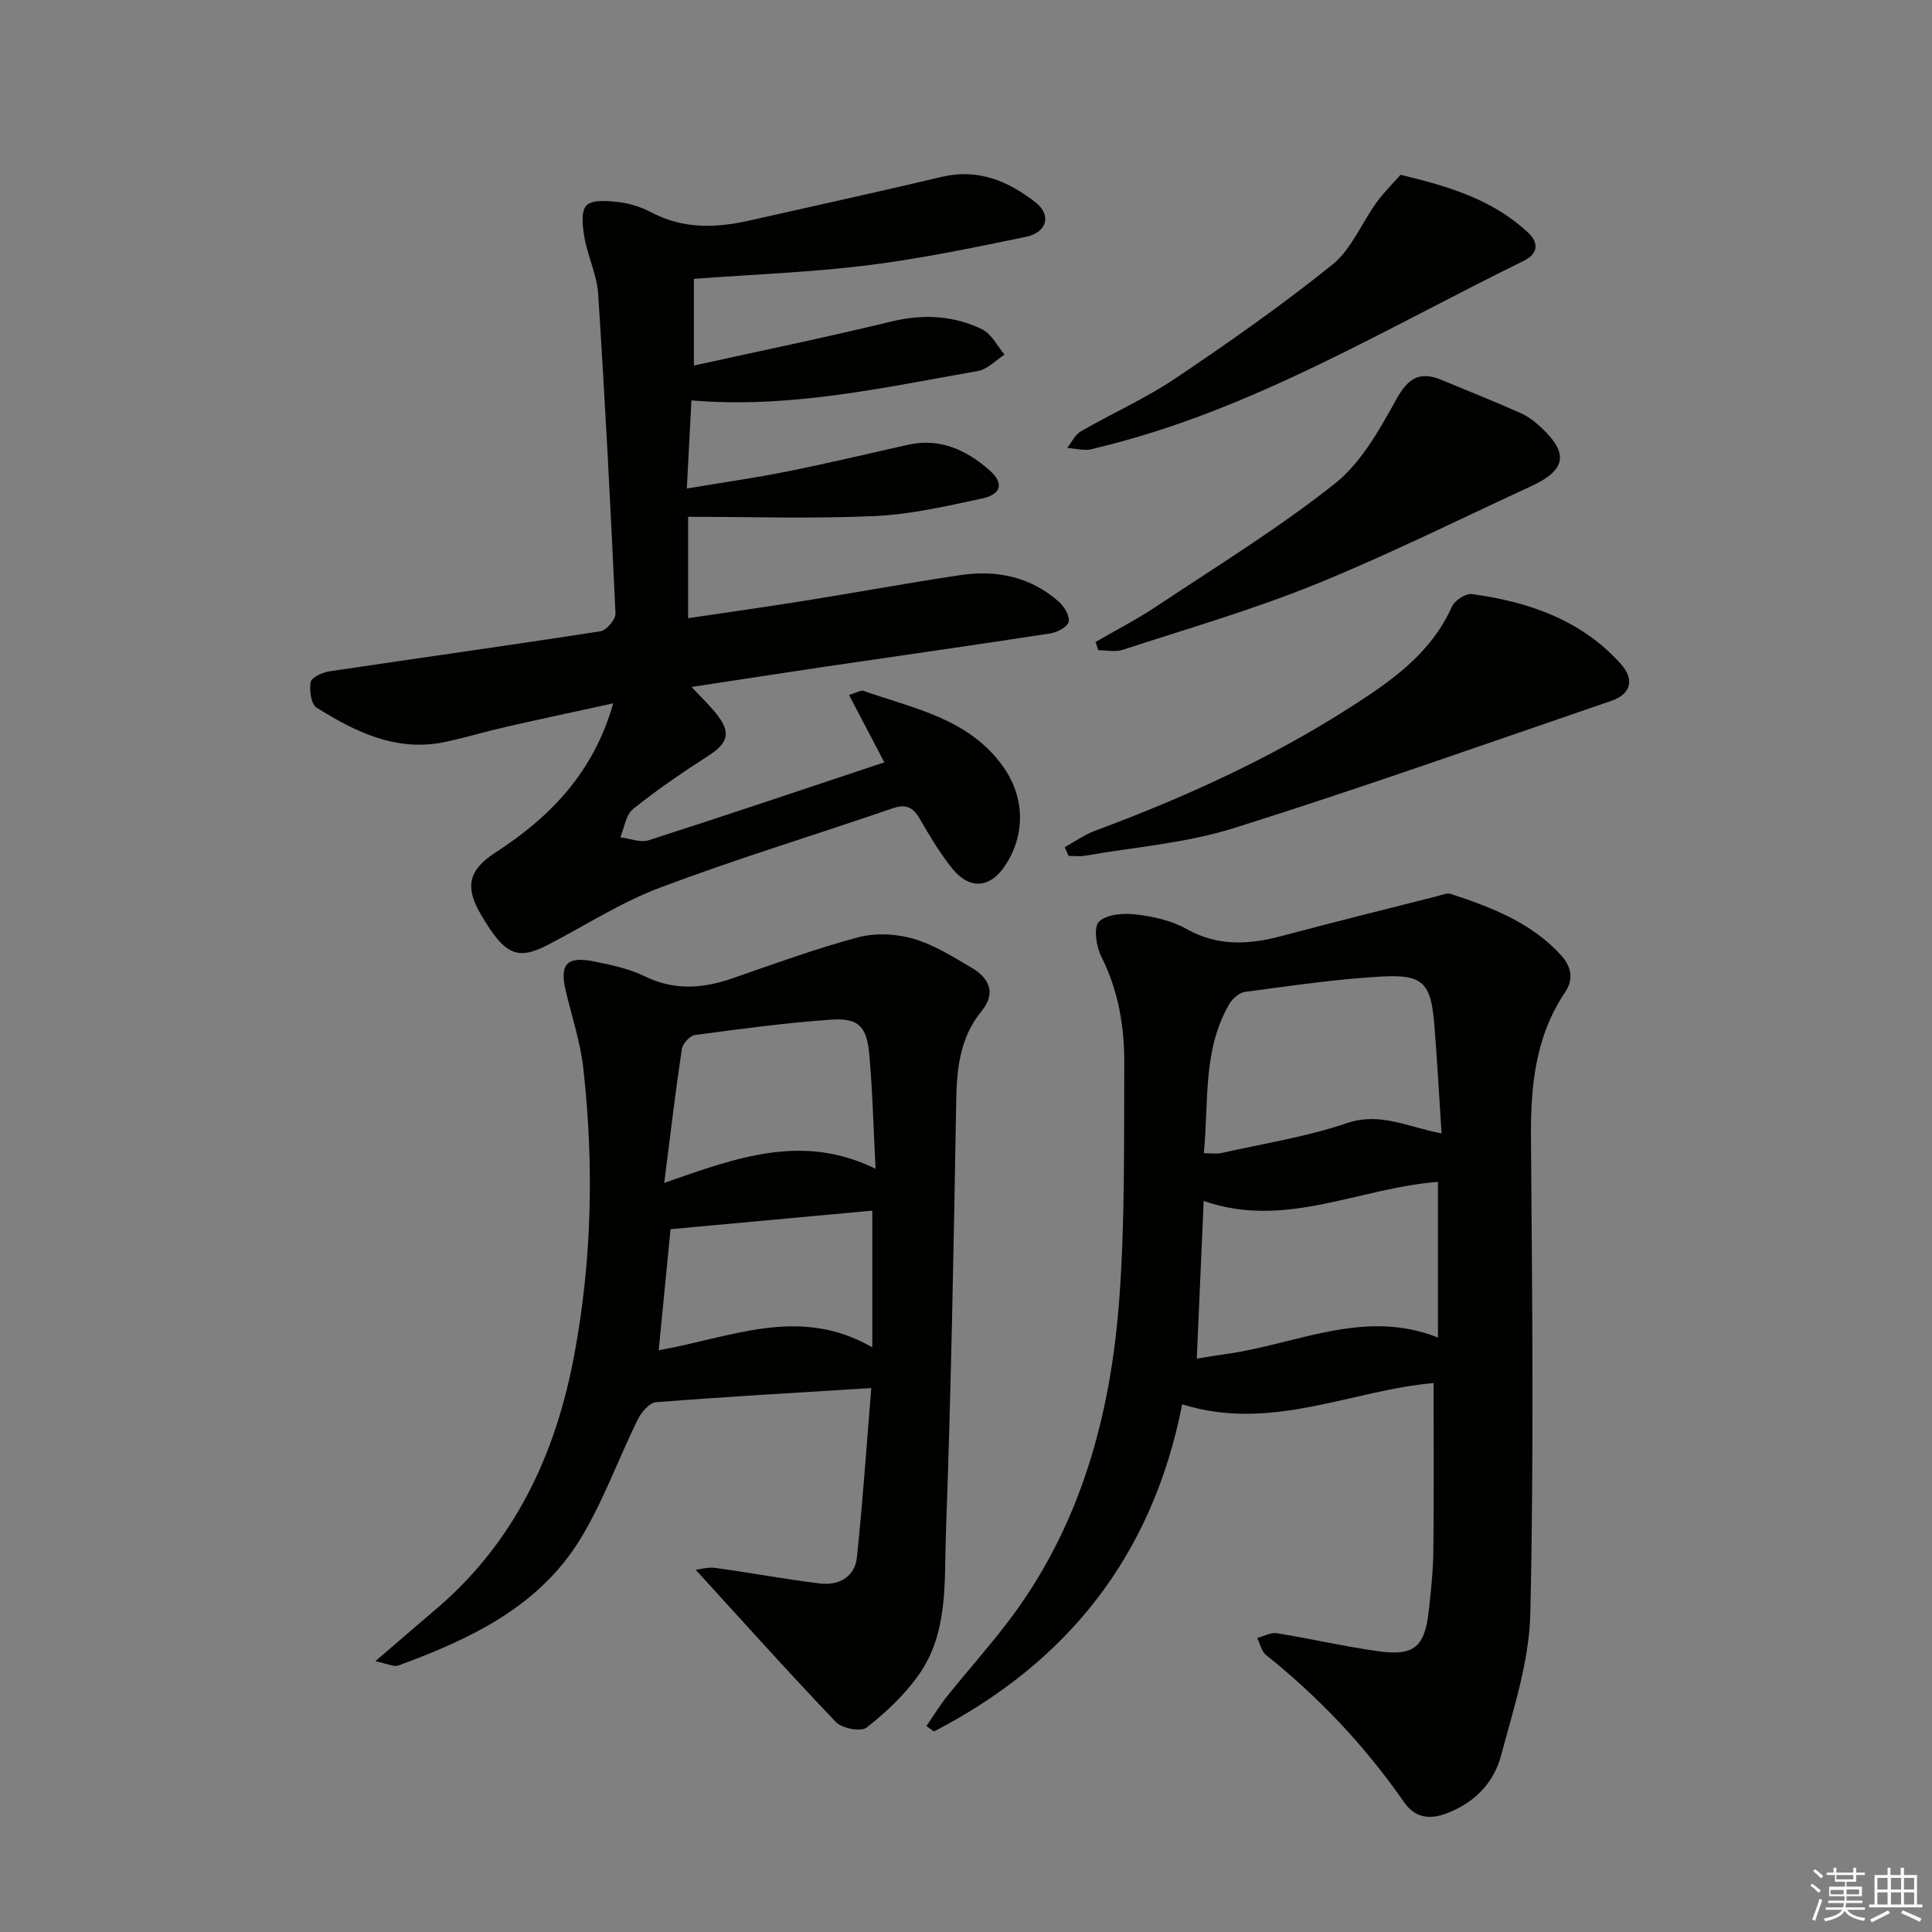<svg enable-background="new 0 0 400 400" viewBox="0 0 400 400" xmlns="http://www.w3.org/2000/svg"><rect x="0" y="0" width="400" height="400" fill="#808080" stroke="none"/><g fill="#010100"><path d="m296.81 286.35c-17 1.46-33.61 10.18-52.05 4.4-6.18 31.5-23.9 53.52-51.41 67.74-.52-.38-1.03-.76-1.55-1.14 1.45-2.09 2.78-4.28 4.37-6.26 4.06-5.06 8.4-9.92 12.34-15.07 15.22-19.85 21.47-42.98 23.25-67.34 1.17-16.08.92-32.27 1.01-48.41.04-7.67-1.2-15.15-4.75-22.2-1.06-2.1-1.65-6.08-.5-7.24 1.56-1.55 5.09-1.81 7.64-1.51 3.58.42 7.37 1.26 10.47 3 6.45 3.63 12.85 3.29 19.6 1.5 10.74-2.85 21.52-5.54 32.29-8.27.95-.24 2.06-.74 2.87-.47 8.39 2.78 16.62 5.9 22.8 12.68 2.16 2.37 2.67 4.97.82 7.72-6.25 9.3-7.13 19.69-7.04 30.54.26 32.65.61 65.32-.13 97.95-.22 9.92-3.48 19.86-6.09 29.59-1.5 5.6-5.53 9.73-11.27 11.89-3.6 1.35-6.57.87-8.78-2.32-8.03-11.58-17.59-21.69-28.58-30.48-.95-.76-1.24-2.34-1.84-3.53 1.37-.35 2.81-1.18 4.08-.98 7.04 1.13 14 2.76 21.06 3.74 7.39 1.02 9.56-.9 10.4-8.43.46-4.13.89-8.28.94-12.43.13-11.47.05-22.92.05-34.67zm1.65-51.69c-.52-7.9-.9-15.16-1.49-22.41-.71-8.78-2.29-10.57-11.09-10.06-9.41.54-18.77 1.93-28.12 3.17-1.19.16-2.6 1.4-3.25 2.52-5.59 9.64-4.21 20.38-5.27 30.88 1.64 0 2.67.18 3.61-.03 8.71-1.96 17.62-3.35 26.03-6.2 6.88-2.34 12.55.81 19.58 2.13zm-50.68 46.63c2.52-.4 4.14-.69 5.78-.91 14.64-1.97 28.85-9.57 44.13-3.46.09.03.26-.15.02 0 0-10.88 0-21.53 0-32.23-16.55 1.29-31.64 9.84-48.5 3.95-.49 11.21-.95 21.6-1.43 32.65z"/><path d="m126.96 145.62c-7.71 1.69-14.94 3.22-22.14 4.86-4.21.96-8.35 2.21-12.57 3.12-10.06 2.16-18.59-2.01-26.7-7.09-1.15-.72-1.54-3.61-1.23-5.3.18-.96 2.42-1.99 3.85-2.21 18.71-2.8 37.45-5.4 56.14-8.3 1.25-.19 3.17-2.46 3.12-3.68-1.01-22.08-2.16-44.15-3.59-66.21-.25-3.89-2.13-7.65-2.82-11.55-.4-2.25-.8-5.55.41-6.74 1.28-1.26 4.51-.93 6.81-.66 2.26.27 4.58 1.04 6.61 2.11 6.59 3.48 13.4 3.26 20.36 1.68 13.27-3 26.56-5.9 39.79-9.04 7.52-1.78 13.77.9 19.39 5.28 3.37 2.63 2.4 6.24-2 7.15-10.88 2.25-21.79 4.52-32.8 5.89-11.69 1.45-23.5 1.88-35.93 2.8v17.95c13.46-2.97 27.18-5.78 40.78-9.09 6.64-1.62 12.94-1.31 18.93 1.61 1.93.94 3.1 3.43 4.62 5.22-1.84 1.17-3.56 3.05-5.54 3.4-19.45 3.39-38.81 7.81-59.3 6.08-.31 5.93-.61 11.65-.95 18.24 7.45-1.25 14.26-2.22 20.99-3.57 8.29-1.66 16.53-3.63 24.78-5.48 6.66-1.49 12.14 1.09 16.92 5.29 3.02 2.65 2.44 4.98-1.61 5.84-7.29 1.56-14.67 3.28-22.07 3.62-12.74.59-25.53.16-38.74.16v20.99c8-1.19 15.98-2.31 23.93-3.58 10.82-1.73 21.6-3.72 32.43-5.34 7.55-1.13 14.61.36 20.46 5.57 1.1.98 2.25 2.97 1.95 4.13-.27 1.07-2.38 2.16-3.81 2.38-15.59 2.4-31.2 4.61-46.8 6.91-8.86 1.31-17.72 2.69-27.45 4.17 1.93 2.06 3.5 3.57 4.89 5.25 3.4 4.1 2.84 6.28-1.55 9.09-5.31 3.41-10.54 6.98-15.45 10.93-1.49 1.19-1.8 3.86-2.64 5.85 1.97.24 4.15 1.17 5.86.62 16.25-5.22 32.41-10.68 48.8-16.14-2.56-4.89-4.83-9.22-7.31-13.95 1.56-.46 2.42-1.04 3-.84 10.41 3.65 21.69 5.7 28.79 15.51 4.47 6.18 4.82 13.69.88 20.13-3.25 5.32-7.72 5.76-11.55.83-2.44-3.13-4.52-6.58-6.5-10.03-1.4-2.43-2.89-3.05-5.64-2.11-16.03 5.51-32.27 10.44-48.12 16.41-8.03 3.02-15.41 7.79-23.08 11.78-6.45 3.36-9.03 2.23-13.95-6.14-3.43-5.84-2.64-9.27 3-12.94 11.36-7.34 20.3-16.6 24.35-30.86z"/><path d="m77.71 343.94c4.78-4.1 8.49-7.34 12.25-10.52 16.55-13.96 25.11-32.22 28.98-53.13 3.64-19.63 4.03-39.35 1.83-59.12-.6-5.41-2.38-10.68-3.64-16.02-1.3-5.52.2-7.23 5.82-6.1 3.57.72 7.26 1.48 10.49 3.06 6.13 3.01 12.04 2.58 18.21.44 8.62-2.98 17.21-6.14 26.01-8.49 3.56-.95 7.85-.74 11.42.29 4.24 1.22 8.17 3.71 12.04 5.98 3.65 2.14 5.21 5.22 2.09 9.03-4.51 5.52-5.12 11.94-5.24 18.76-.51 29.79-1.05 59.59-2.13 89.37-.36 10 .57 20.63-5.73 29.42-2.92 4.08-6.73 7.67-10.7 10.77-1.17.92-5.08.17-6.34-1.15-9.73-10.17-19.11-20.66-29.03-31.52.88-.1 2.53-.6 4.08-.39 7.22.99 14.39 2.34 21.62 3.22 3.92.48 7.25-1.33 7.68-5.44 1.25-11.98 2.06-24 2.97-35.02-15.56.97-30.09 1.79-44.61 2.94-1.37.11-3.03 2.12-3.77 3.64-4.03 8.18-7.12 16.91-11.84 24.65-8.59 14.07-22.84 20.76-37.68 26.21-.92.36-2.26-.37-4.78-.88zm59.81-99.03c15.15-5.31 28.69-10.32 43.76-2.93-.46-8.87-.64-16.33-1.31-23.74-.53-5.8-2.27-7.53-7.95-7.13-9.42.67-18.8 1.92-28.16 3.18-1.05.14-2.53 1.82-2.7 2.95-1.31 8.73-2.34 17.5-3.64 27.67zm-1.14 34.64c14.86-2.57 29.07-9.38 44.22-.59 0-10.4 0-19.17 0-28.31-13.87 1.27-27.66 2.54-41.77 3.84-.8 8.21-1.59 16.26-2.45 25.06z"/><path d="m220.43 175.4c2.13-1.17 4.16-2.62 6.41-3.45 18.27-6.79 35.93-14.8 52.4-25.31 8.62-5.5 16.95-11.2 21.36-21.04.57-1.28 2.85-2.78 4.12-2.61 11.72 1.6 22.62 5.33 30.8 14.41 3 3.33 2.12 6.33-1.93 7.71-26.02 8.9-51.94 18.11-78.16 26.35-9.89 3.11-20.5 3.91-30.8 5.71-1.1.19-2.26.03-3.39.03-.27-.61-.54-1.21-.81-1.8z"/><path d="m226.82 132.92c4.23-2.46 8.6-4.7 12.66-7.41 12.42-8.27 25.2-16.12 36.86-25.36 5.46-4.33 9.26-11.16 12.74-17.45 2.44-4.42 4.84-5.92 9.37-4.04 5.49 2.28 11.02 4.48 16.45 6.9 1.63.73 3.12 1.94 4.43 3.18 5.46 5.18 4.81 8.63-2.21 11.87-14.9 6.87-29.61 14.22-44.8 20.38-13 5.27-26.56 9.19-39.91 13.56-1.52.5-3.33.07-5.01.07-.2-.57-.39-1.13-.58-1.7z"/><path d="m289.96 36.19c10.57 2.5 19.32 5.36 26.36 11.92 2.35 2.19 2.16 4.42-.87 5.91-28.83 14.11-56.44 31.02-88.12 38.64-.8.19-1.62.49-2.43.48-1.32-.02-2.63-.27-3.94-.42.92-1.16 1.61-2.72 2.81-3.41 6.47-3.74 13.37-6.8 19.55-10.95 11.12-7.48 22.13-15.19 32.55-23.59 3.93-3.16 6.02-8.57 9.11-12.83 1.56-2.16 3.49-4.05 4.98-5.75z"/></g><path d="m374.8 390.4.4-.4c.7.5 1.3 1 1.8 1.4l-.5.5c-.5-.6-1.1-1.1-1.7-1.5zm1 7.3-.6-.3c.5-1.4 1.1-2.8 1.5-4.3.2.1.4.2.6.3-.5 1.3-1 2.8-1.5 4.3zm-.4-10.3.4-.4c.4.3 1 .8 1.7 1.4l-.5.5c-.4-.5-1-1-1.6-1.5zm2.5.3h1.7v-1h.6v1h3.5v-1h.6v1h1.8v.5h-1.8v1.4h-2v1h3.2v2h-3.2v.9h3.3v.5h-3.4c0 .3-.1.6-.1.9h4v.5h-3.7c.7.9 1.9 1.5 3.8 1.7-.1.2-.2.4-.3.6-2.1-.4-3.5-1.1-4-2.1-.4 1-1.8 1.7-4 2.2-.1-.2-.2-.4-.3-.6 2.1-.4 3.4-1 3.8-1.8h-3.4v-.5h3.6c.1-.3.1-.6.2-.9h-3.3v-.5h3.4c0-.3 0-.6 0-.9h-3.2v-2h3.3v-1h-2.1v-1.4h-1.7v-.5zm1.1 3.5v1h2.7c0-.3 0-.4 0-.4 0-.1 0-.2 0-.2 0-.1 0-.2 0-.3h-2.7zm1.2-3v.9h3.5v-.9zm4.7 3h-2.6v.6.4h2.6z" fill="#fafafb"/><path d="m393.6 386.7h.6v1.5h2.7v6.1h1.1v.6h-11v-.6h1.1v-6.1h2.7v-1.5h.6v1.5h2.1v-1.5zm-2.7 8.8.4.6c-1.2.6-2.5 1.3-3.8 1.9-.1-.2-.2-.4-.3-.6 1.2-.6 2.5-1.2 3.7-1.9zm-2.2-6.7v2.4h2.1v-2.4zm0 3v2.5h2.1v-2.5zm2.8-3v2.4h2.1v-2.4zm0 3v2.5h2.1v-2.5zm6 6.1c-1.4-.7-2.7-1.3-3.9-1.8l.3-.6c1.5.6 2.7 1.2 3.9 1.7zm-1.2-9.1h-2.1v2.4h2.1zm-2.1 3v2.5h2.1v-2.5z" fill="#fafafb"/></svg>